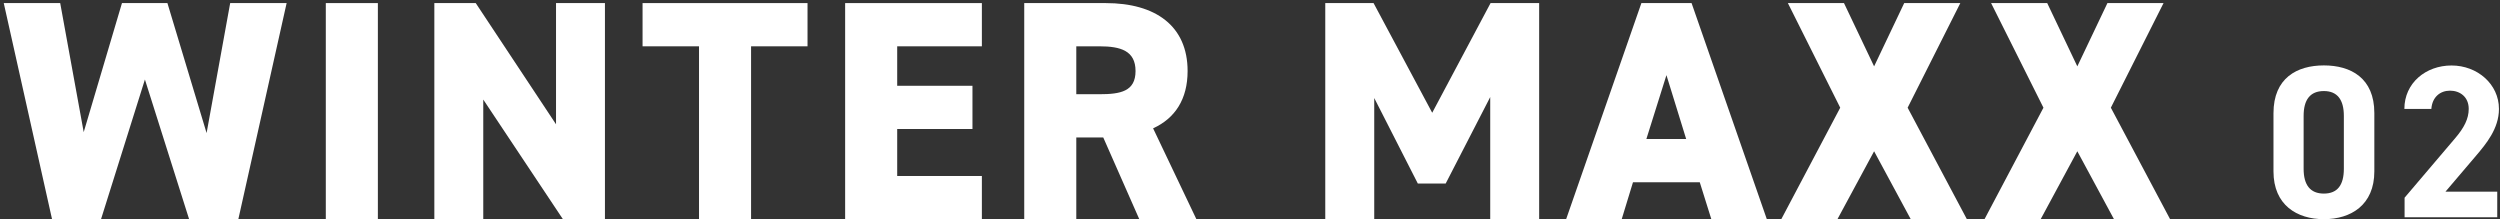 <svg width="342" height="30" viewBox="0 0 342 30" fill="none" xmlns="http://www.w3.org/2000/svg">
<rect x="0" y="0" width="342" height="30" fill="#333333" stroke="none"/>
<path d="M13.813 29.988H7.121L0.514 0.423H8.236L11.451 18.076L16.685 0.423H22.903L28.262 18.202L31.489 0.423H39.211L32.604 29.988H25.871L19.825 10.878L13.819 29.988H13.813Z" fill="white"/>
<path d="M51.692 29.988H44.57V0.423H51.692V29.988Z" fill="white"/>
<path d="M82.756 0.423V29.988H77.008L66.111 13.62V29.988H59.418V0.423H65.081L76.064 17.002V0.423H82.756Z" fill="white"/>
<path d="M110.469 0.423V6.336H102.746V29.988H95.625V6.336H87.902V0.423H110.469Z" fill="white"/>
<path d="M134.32 0.423V6.336H122.737V11.735H133.033V17.648H122.737V24.075H134.32V29.988H115.615V0.423H134.32Z" fill="white"/>
<path d="M155.857 29.988L150.926 18.808H147.237V29.988H140.115V0.423H151.27C158.088 0.423 162.464 3.554 162.464 9.718C162.464 13.574 160.748 16.185 157.745 17.556L163.665 29.982H155.857V29.988ZM150.412 12.889C153.283 12.889 155.342 12.506 155.342 9.718C155.342 6.93 153.283 6.336 150.412 6.336H147.237V12.889H150.412Z" fill="white"/>
<path d="M195.929 15.42L203.909 0.423H210.556V29.988H203.863V13.277L197.771 25.104H193.956L187.995 13.409V29.988H181.297V0.423H187.904L195.923 15.42H195.929Z" fill="white"/>
<path d="M214.246 29.988L224.542 0.423H231.407L241.703 29.988H234.112L232.528 24.932H223.393L221.848 29.988H214.258H214.246ZM225.223 19.019H230.669L227.969 10.278L225.223 19.019Z" fill="white"/>
<path d="M243.678 29.988L251.743 14.734L244.582 0.423H252.258L256.377 9.078L260.495 0.423H268.172L260.964 14.734L269.07 29.988H261.393L256.377 20.693L251.36 29.988H243.683H243.678Z" fill="white"/>
<path d="M271.479 29.988L279.544 14.734L272.382 0.423H280.059L284.177 9.078L288.296 0.423H295.972L288.765 14.734L296.871 29.988H289.194L284.177 20.693L279.161 29.988H271.484H271.479Z" fill="white"/>
<path d="M324.809 23.448C324.809 28.053 321.594 29.984 317.91 29.984C314.226 29.984 311.012 28.053 311.012 23.448V15.484C311.012 10.674 314.226 8.948 317.91 8.948C321.594 8.948 324.809 10.674 324.809 15.456V23.448ZM317.905 12.456C316.028 12.456 315.136 13.644 315.136 15.844V23.094C315.136 25.293 316.028 26.482 317.905 26.482C319.781 26.482 320.639 25.293 320.639 23.094V15.844C320.639 13.644 319.746 12.456 317.905 12.456Z" fill="white"/>
<path d="M341.617 29.719H328.947V27.046L335.817 18.967C337.098 17.482 337.721 16.236 337.721 14.9C337.721 13.237 336.503 12.403 335.164 12.403C333.826 12.403 332.728 13.266 332.608 14.9H328.918C328.918 11.363 331.835 8.958 335.37 8.958C338.905 8.958 341.857 11.512 341.857 14.9C341.857 17.602 340.072 19.71 338.762 21.258L334.541 26.217H341.623V29.725L341.617 29.719Z" fill="white"/>
</svg>
